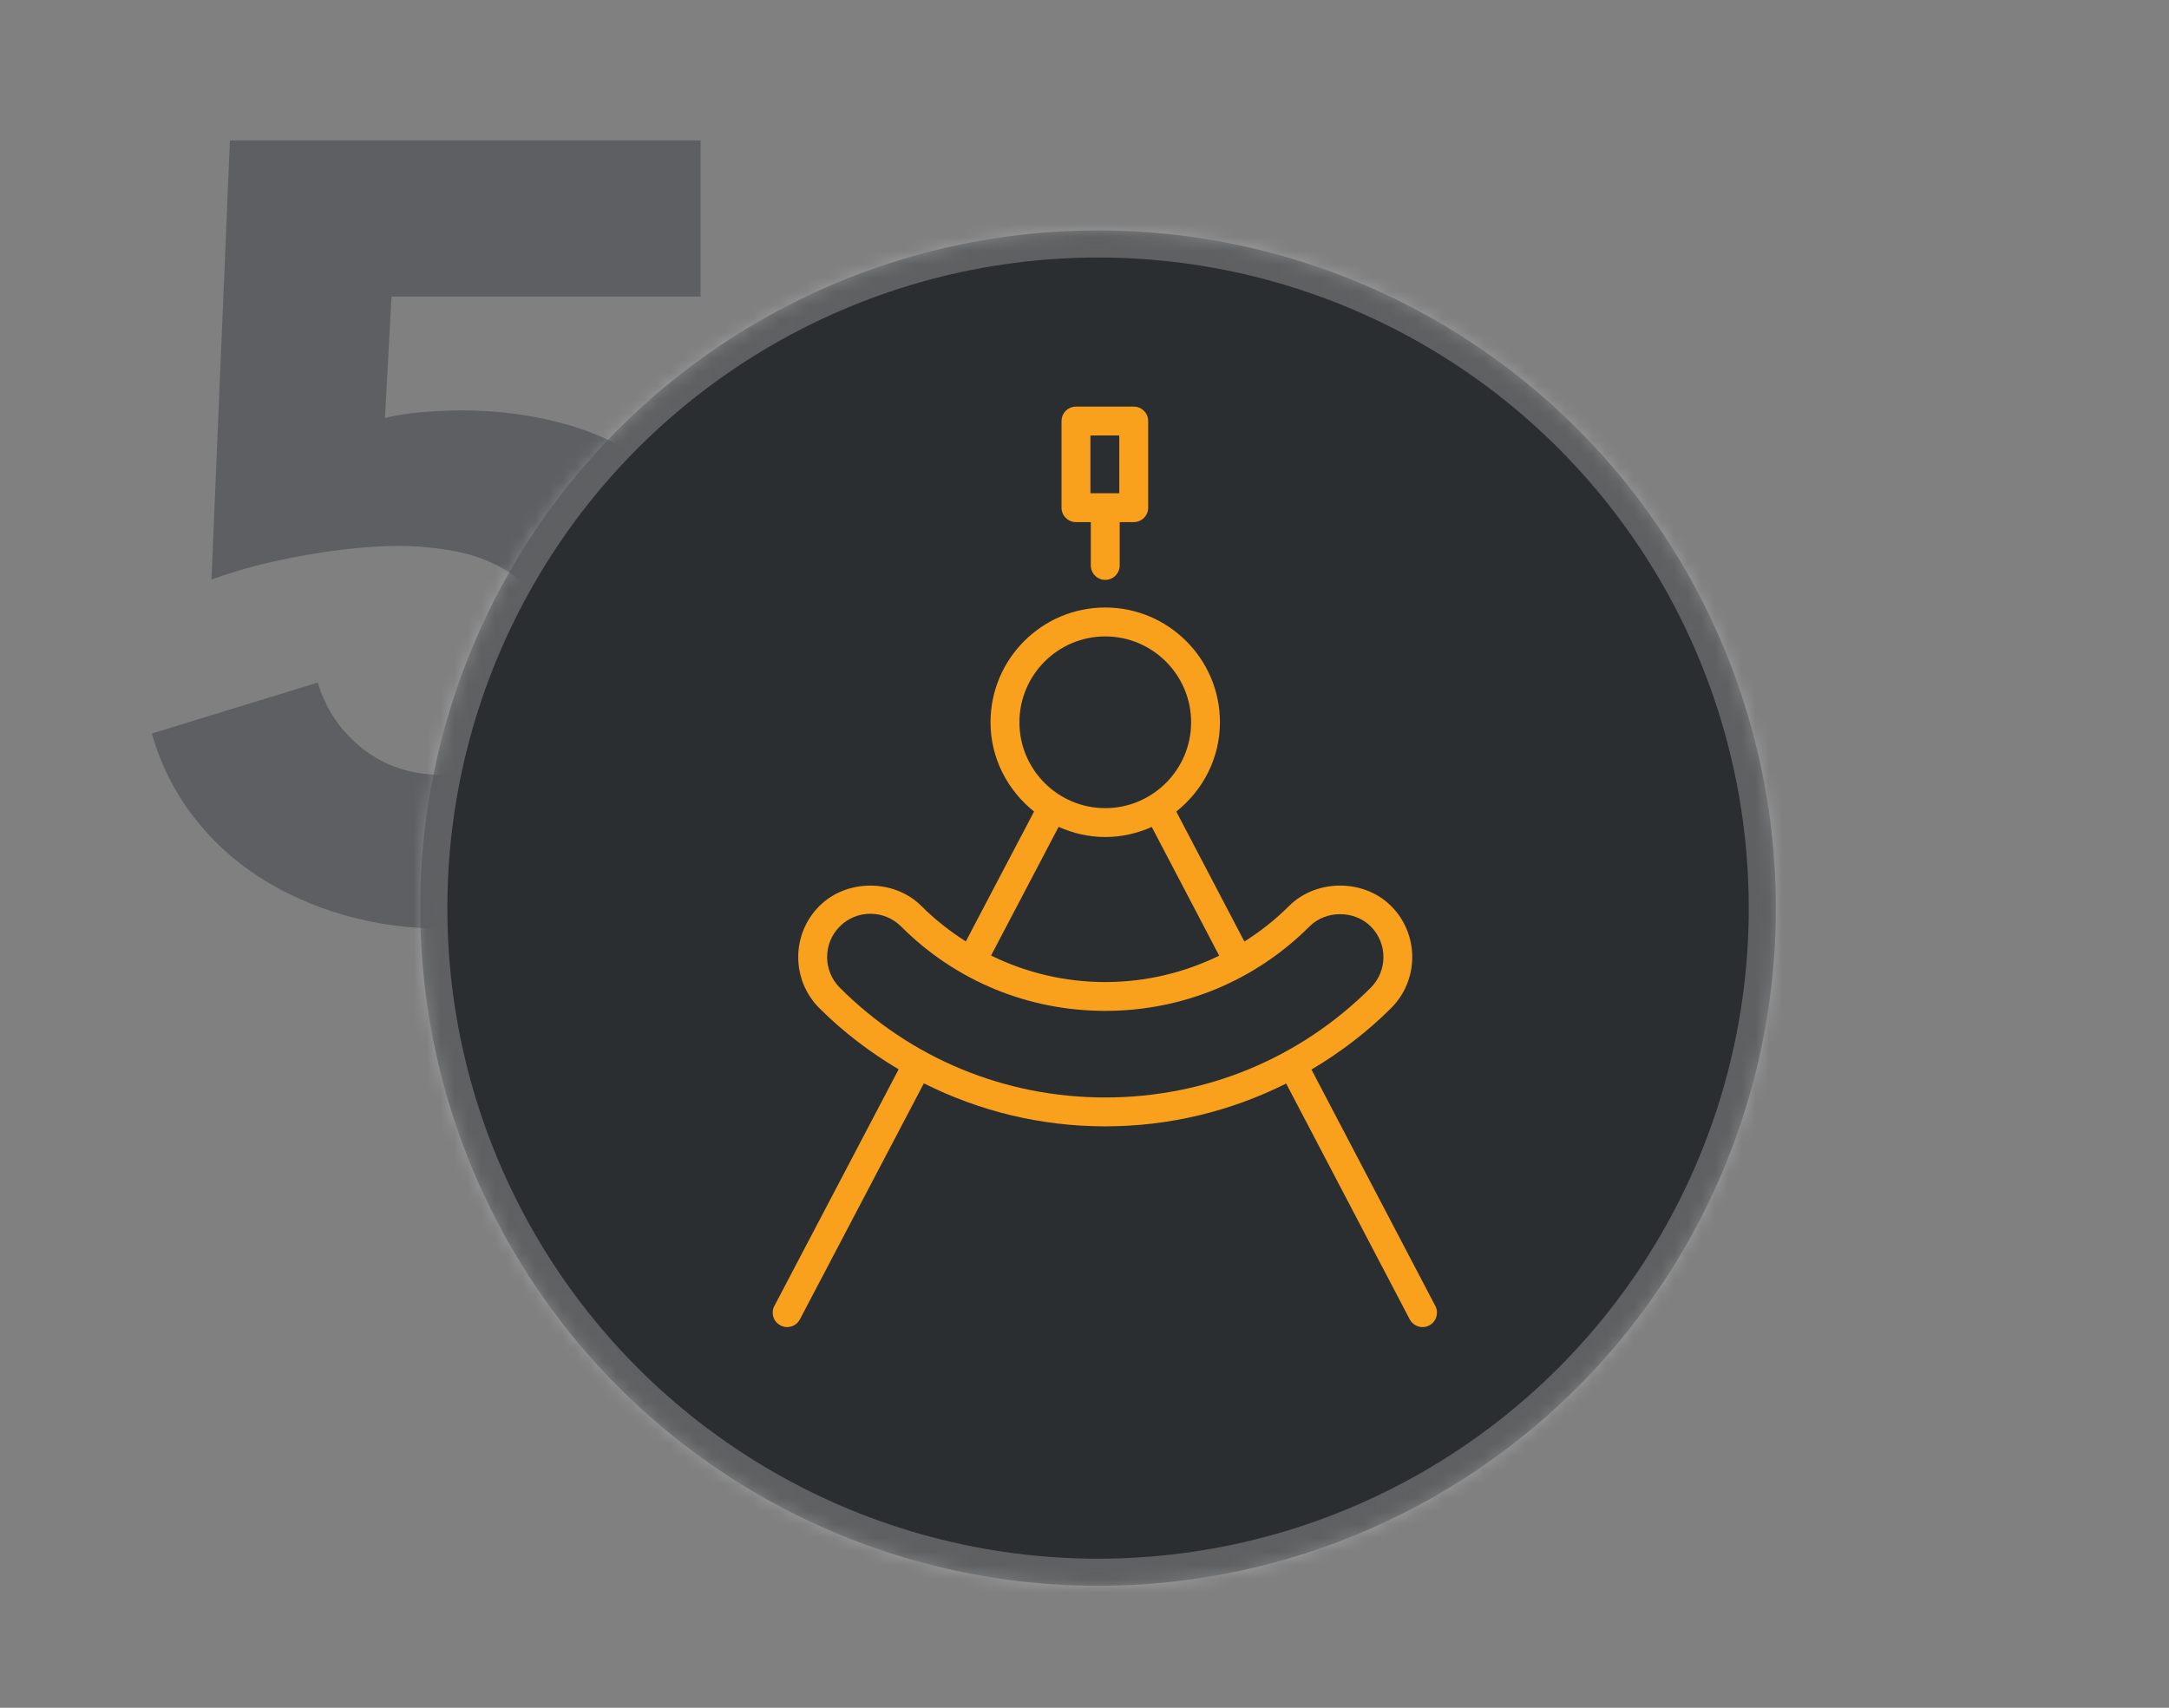 <?xml version="1.0" encoding="UTF-8" standalone="no"?> <svg xmlns="http://www.w3.org/2000/svg" xmlns:xlink="http://www.w3.org/1999/xlink" width="160px" height="126px" viewBox="0 0 160 126"><rect x="0" y="0" width="160" height="126" fill="#808080" stroke="none"/> <!-- Generator: Sketch 42 (36781) - http://www.bohemiancoding.com/sketch --> <title>03</title> <desc>Created with Sketch.</desc> <defs> <circle id="path-1" cx="50" cy="50" r="50"></circle> <mask id="mask-2" maskContentUnits="userSpaceOnUse" maskUnits="objectBoundingBox" x="0" y="0" width="100" height="100" fill="white"> <use xlink:href="#path-1"></use> </mask> </defs> <g id="Symbols" stroke="none" stroke-width="1" fill="none" fill-rule="evenodd"> <g id="03"> <g> <rect id="Rectangle-30" x="0" y="0" width="160" height="126"></rect> <path d="M54.56,48.28 C54.56,51.747 53.947,54.747 52.72,57.28 C51.493,59.813 49.853,61.907 47.8,63.56 C45.747,65.213 43.413,66.453 40.8,67.28 C38.187,68.107 35.493,68.52 32.72,68.52 C30.16,68.52 27.72,68.187 25.4,67.52 C23.08,66.853 20.973,65.907 19.08,64.68 C17.187,63.453 15.56,61.947 14.2,60.16 C12.84,58.373 11.84,56.36 11.2,54.12 L23.44,50.36 C24.027,52.333 25.133,53.96 26.76,55.24 C28.387,56.52 30.32,57.16 32.56,57.16 C34.853,57.16 36.84,56.467 38.52,55.08 C40.2,53.693 41.04,51.64 41.04,48.92 C41.04,47.267 40.693,45.88 40,44.76 C39.307,43.64 38.413,42.747 37.32,42.08 C36.227,41.413 34.987,40.947 33.6,40.68 C32.213,40.413 30.827,40.28 29.44,40.28 C27.413,40.28 25.107,40.507 22.52,40.96 C19.933,41.413 17.627,42.013 15.6,42.76 L16.96,10.36 L51.68,10.36 L51.68,21.88 L28.88,21.88 L28.4,30.84 C29.253,30.627 30.2,30.48 31.24,30.4 C32.28,30.32 33.227,30.28 34.08,30.28 C36.907,30.28 39.573,30.653 42.08,31.4 C44.587,32.147 46.76,33.28 48.6,34.8 C50.44,36.32 51.893,38.2 52.96,40.44 C54.027,42.68 54.56,45.293 54.56,48.28 Z" id="5" fill="#5D5F62"></path> <g id="Group-19" transform="translate(31, 17)"> <use id="Oval-27" stroke-opacity="0.239" stroke="#FFFFFF" mask="url(#mask-2)" stroke-width="4" fill="#2B2E31" xlink:href="#path-1"></use> <path d="M49.436,19.392 L51.566,19.392 L51.566,15.13 L49.436,15.13 L49.436,19.392 Z M50.531,25.783 C49.94,25.783 49.465,25.306 49.465,24.718 L49.465,21.522 L48.37,21.522 C47.782,21.522 47.305,21.045 47.305,20.457 L47.305,14.065 C47.305,13.477 47.782,13 48.37,13 L52.632,13 C53.219,13 53.697,13.477 53.697,14.065 L53.697,20.457 C53.697,21.045 53.219,21.522 52.632,21.522 L51.596,21.522 L51.596,24.718 C51.596,25.306 51.118,25.783 50.531,25.783 L50.531,25.783 Z M44.199,36.289 C44.199,39.779 47.038,42.624 50.53,42.624 C54.022,42.624 56.865,39.781 56.865,36.289 C56.865,32.797 54.022,29.955 50.53,29.955 C47.038,29.955 44.199,32.797 44.199,36.289 L44.199,36.289 Z M47.09,44.006 L42.106,53.5 C44.697,54.768 47.556,55.456 50.53,55.456 C53.496,55.456 56.349,54.77 58.936,53.509 L53.961,44.012 C52.91,44.481 51.753,44.754 50.53,44.754 C49.303,44.754 48.142,44.477 47.09,44.006 L47.09,44.006 Z M33.205,50.417 C32.35,50.417 31.549,50.752 30.948,51.352 C29.702,52.599 29.702,54.625 30.948,55.871 C36.171,61.093 43.123,63.971 50.53,63.971 C57.934,63.971 64.893,61.093 70.117,55.871 C71.363,54.625 71.363,52.599 70.117,51.352 C68.911,50.148 66.803,50.144 65.598,51.352 C61.58,55.37 56.228,57.582 50.53,57.582 C44.833,57.582 39.485,55.37 35.467,51.352 C34.862,50.75 34.059,50.417 33.205,50.417 L33.205,50.417 Z M26.571,80.788 C26.048,80.516 25.848,79.872 26.124,79.351 L35.289,61.896 C33.188,60.644 31.213,59.152 29.44,57.38 C27.363,55.304 27.363,51.925 29.44,49.849 C31.445,47.839 34.959,47.835 36.972,49.849 C37.973,50.85 39.076,51.712 40.245,52.458 L45.279,42.875 C43.338,41.322 42.068,38.963 42.068,36.289 C42.068,31.621 45.858,27.822 50.526,27.822 C55.194,27.822 58.991,31.621 58.991,36.287 C58.991,38.963 57.717,41.324 55.771,42.877 L60.795,52.467 C61.969,51.721 63.079,50.854 64.087,49.846 C66.092,47.837 69.605,47.833 71.618,49.846 C73.696,51.921 73.696,55.301 71.618,57.377 C69.837,59.158 67.854,60.655 65.742,61.911 L74.878,79.351 C75.151,79.872 74.949,80.516 74.429,80.79 C74.271,80.871 74.1,80.912 73.935,80.912 C73.553,80.912 73.182,80.703 72.99,80.341 L63.876,62.942 C59.783,64.992 55.245,66.102 50.528,66.102 C45.798,66.102 41.251,64.988 37.15,62.928 L28.006,80.341 C27.819,80.703 27.448,80.912 27.064,80.912 C26.896,80.912 26.728,80.871 26.571,80.788 L26.571,80.788 Z" id="Fill-1" fill="#F9A11C"></path> </g> </g> </g> </g> </svg> 